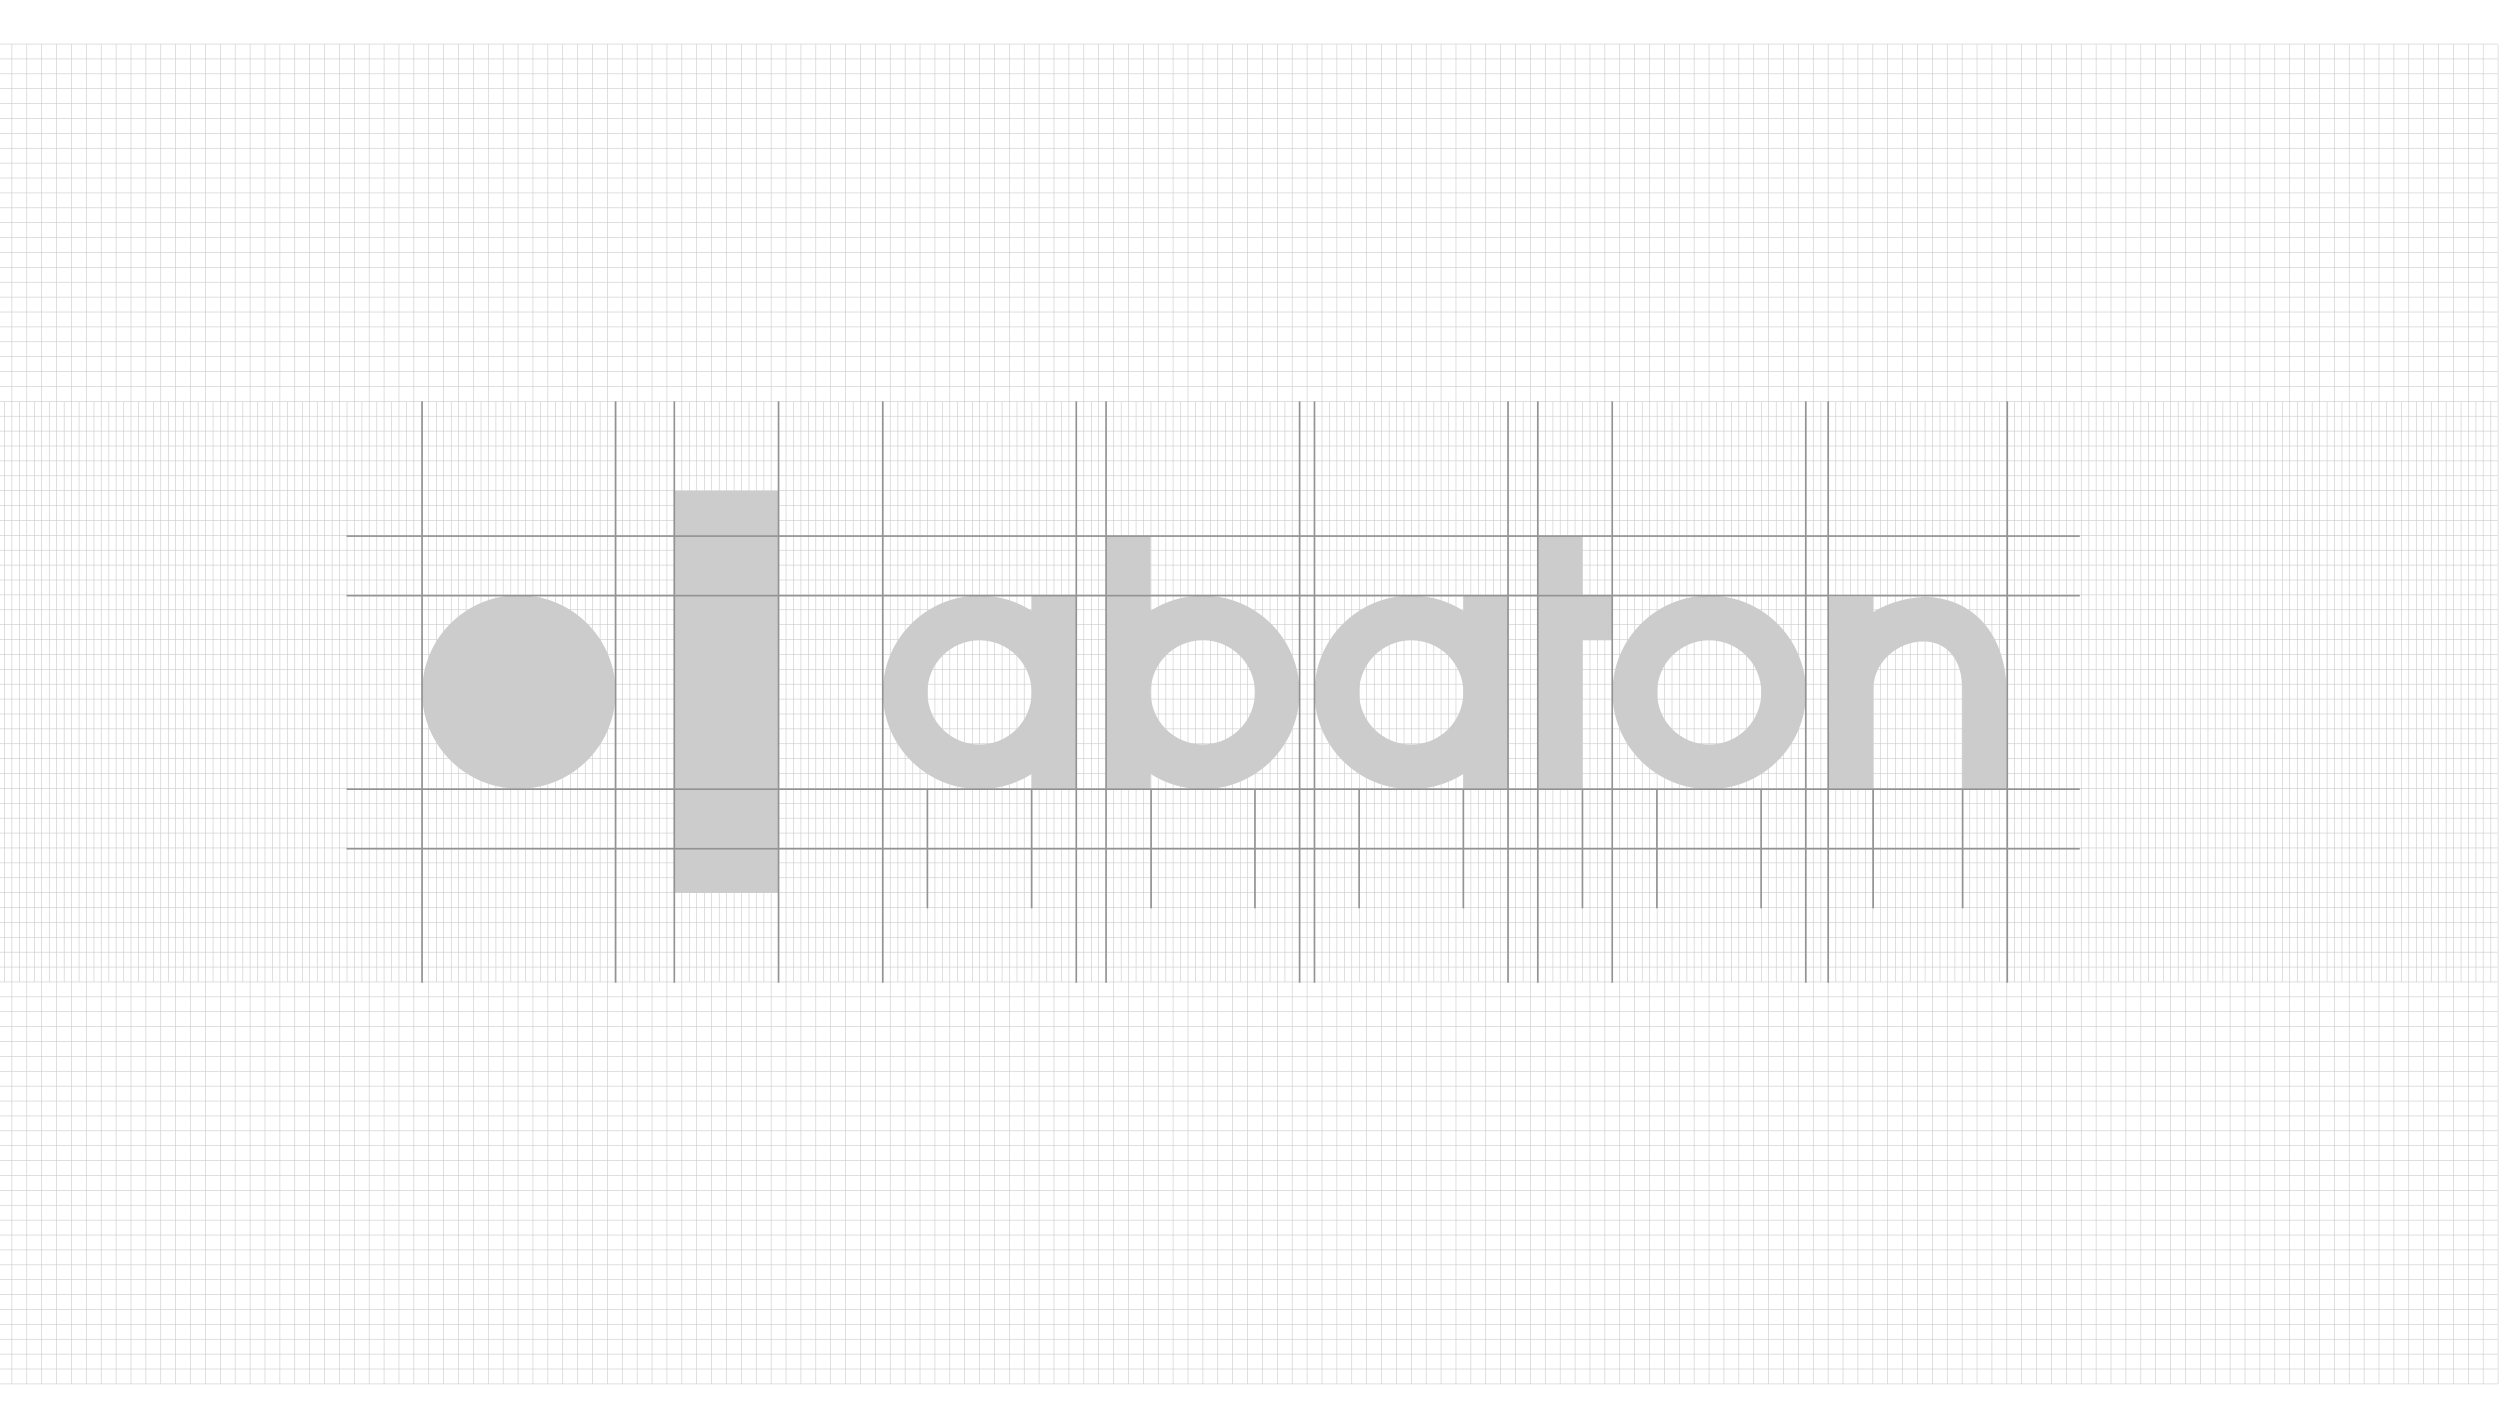 <?xml version="1.0" encoding="UTF-8"?>
<svg xmlns="http://www.w3.org/2000/svg" width="12090.72" height="6864.64" viewBox="0 0 12090.72 6864.64">
  <defs>
    <style>
      .cls-1 {
        stroke: #ccc;
        stroke-width: 3px;
      }

      .cls-1, .cls-2 {
        fill: none;
        stroke-miterlimit: 10;
      }

      .cls-3 {
        fill: #ccc;
      }

      .cls-2 {
        stroke: #939393;
        stroke-width: 8px;
      }
    </style>
  </defs>
  <g id="Ebene_3" data-name="Ebene 3">
    <g>
      <line class="cls-1" x1="12081.49" y1="214.55" x2="12081.49" y2="6693.96"/>
      <line class="cls-1" x1="12009.49" y1="214.55" x2="12009.49" y2="6693.96"/>
      <line class="cls-1" x1="11937.49" y1="214.55" x2="11937.49" y2="6693.96"/>
      <line class="cls-1" x1="11865.49" y1="214.55" x2="11865.49" y2="6693.96"/>
      <line class="cls-1" x1="11793.49" y1="214.55" x2="11793.49" y2="6693.96"/>
      <line class="cls-1" x1="11721.49" y1="214.55" x2="11721.49" y2="6693.96"/>
      <line class="cls-1" x1="11649.49" y1="214.55" x2="11649.49" y2="6693.96"/>
      <line class="cls-1" x1="11577.49" y1="214.55" x2="11577.49" y2="6693.96"/>
      <line class="cls-1" x1="11505.49" y1="214.55" x2="11505.49" y2="6693.96"/>
      <line class="cls-1" x1="11433.49" y1="214.55" x2="11433.49" y2="6693.96"/>
      <line class="cls-1" x1="11361.49" y1="214.55" x2="11361.49" y2="6693.96"/>
      <line class="cls-1" x1="11289.49" y1="214.55" x2="11289.49" y2="6693.96"/>
      <line class="cls-1" x1="11217.49" y1="214.55" x2="11217.49" y2="6693.96"/>
      <line class="cls-1" x1="11145.49" y1="214.55" x2="11145.49" y2="6693.96"/>
      <line class="cls-1" x1="11073.49" y1="214.55" x2="11073.49" y2="6693.96"/>
      <line class="cls-1" x1="11001.49" y1="214.55" x2="11001.49" y2="6693.96"/>
      <line class="cls-1" x1="10929.49" y1="214.55" x2="10929.49" y2="6693.96"/>
      <line class="cls-1" x1="10857.49" y1="214.55" x2="10857.49" y2="6693.96"/>
      <line class="cls-1" x1="10785.49" y1="214.55" x2="10785.49" y2="6693.96"/>
      <line class="cls-1" x1="10713.49" y1="214.55" x2="10713.49" y2="6693.96"/>
      <line class="cls-1" x1="10641.49" y1="214.55" x2="10641.49" y2="6693.96"/>
      <line class="cls-1" x1="10569.49" y1="214.55" x2="10569.49" y2="6693.96"/>
      <line class="cls-1" x1="10497.49" y1="214.55" x2="10497.49" y2="6693.96"/>
      <line class="cls-1" x1="10425.49" y1="214.55" x2="10425.49" y2="6693.96"/>
      <line class="cls-1" x1="10353.49" y1="214.55" x2="10353.49" y2="6693.96"/>
      <line class="cls-1" x1="10281.49" y1="214.55" x2="10281.49" y2="6693.96"/>
      <line class="cls-1" x1="10209.49" y1="214.55" x2="10209.49" y2="6693.96"/>
      <line class="cls-1" x1="10137.49" y1="214.55" x2="10137.49" y2="6693.96"/>
      <line class="cls-1" x1="10065.49" y1="214.55" x2="10065.49" y2="6693.96"/>
      <line class="cls-1" x1="9993.49" y1="214.55" x2="9993.49" y2="6693.96"/>
      <line class="cls-1" x1="9921.49" y1="214.55" x2="9921.49" y2="6693.96"/>
      <line class="cls-1" x1="9849.49" y1="214.55" x2="9849.49" y2="6693.96"/>
      <line class="cls-1" x1="9777.49" y1="214.55" x2="9777.49" y2="6693.96"/>
      <line class="cls-1" x1="9705.49" y1="214.55" x2="9705.49" y2="6693.96"/>
      <line class="cls-1" x1="9633.49" y1="214.55" x2="9633.49" y2="6693.96"/>
      <line class="cls-1" x1="9561.49" y1="214.55" x2="9561.49" y2="6693.96"/>
      <line class="cls-1" x1="9489.49" y1="214.55" x2="9489.49" y2="6693.96"/>
      <line class="cls-1" x1="9417.49" y1="214.55" x2="9417.49" y2="6693.96"/>
      <line class="cls-1" x1="9345.49" y1="214.55" x2="9345.49" y2="6693.96"/>
      <line class="cls-1" x1="9273.49" y1="214.55" x2="9273.49" y2="6693.96"/>
      <line class="cls-1" x1="9201.49" y1="214.55" x2="9201.49" y2="6693.96"/>
      <line class="cls-1" x1="9129.49" y1="214.55" x2="9129.49" y2="6693.96"/>
      <line class="cls-1" x1="9057.49" y1="214.55" x2="9057.49" y2="6693.96"/>
      <line class="cls-1" x1="8985.49" y1="214.55" x2="8985.49" y2="6693.96"/>
      <line class="cls-1" x1="8913.49" y1="214.55" x2="8913.49" y2="6693.96"/>
      <line class="cls-1" x1="8841.49" y1="214.55" x2="8841.49" y2="6693.96"/>
      <line class="cls-1" x1="8769.49" y1="214.55" x2="8769.49" y2="6693.96"/>
      <line class="cls-1" x1="8697.49" y1="214.55" x2="8697.49" y2="6693.96"/>
      <line class="cls-1" x1="8625.49" y1="214.55" x2="8625.49" y2="6693.96"/>
      <line class="cls-1" x1="8553.49" y1="214.55" x2="8553.49" y2="6693.96"/>
      <line class="cls-1" x1="8481.49" y1="214.55" x2="8481.49" y2="6693.96"/>
      <line class="cls-1" x1="8409.49" y1="214.55" x2="8409.49" y2="6693.96"/>
      <line class="cls-1" x1="8337.49" y1="214.55" x2="8337.49" y2="6693.96"/>
      <line class="cls-1" x1="8265.49" y1="214.55" x2="8265.49" y2="6693.96"/>
      <line class="cls-1" x1="8193.49" y1="214.55" x2="8193.49" y2="6693.96"/>
      <line class="cls-1" x1="8121.49" y1="214.55" x2="8121.49" y2="6693.96"/>
      <line class="cls-1" x1="8049.49" y1="214.55" x2="8049.49" y2="6693.96"/>
      <line class="cls-1" x1="7977.49" y1="214.55" x2="7977.49" y2="6693.96"/>
      <line class="cls-1" x1="7905.49" y1="214.55" x2="7905.49" y2="6693.96"/>
      <line class="cls-1" x1="7833.49" y1="214.55" x2="7833.49" y2="6693.96"/>
      <line class="cls-1" x1="7761.49" y1="214.55" x2="7761.49" y2="6693.96"/>
      <line class="cls-1" x1="7689.49" y1="214.55" x2="7689.49" y2="6693.96"/>
      <line class="cls-1" x1="7617.49" y1="214.55" x2="7617.49" y2="6693.96"/>
      <line class="cls-1" x1="7545.49" y1="214.55" x2="7545.49" y2="6693.96"/>
      <line class="cls-1" x1="7473.49" y1="214.55" x2="7473.49" y2="6693.96"/>
      <line class="cls-1" x1="7401.49" y1="214.55" x2="7401.49" y2="6693.96"/>
      <line class="cls-1" x1="7329.49" y1="214.55" x2="7329.49" y2="6693.96"/>
      <line class="cls-1" x1="7257.49" y1="214.55" x2="7257.49" y2="6693.96"/>
      <line class="cls-1" x1="7185.49" y1="214.55" x2="7185.49" y2="6693.96"/>
      <line class="cls-1" x1="7113.49" y1="214.55" x2="7113.49" y2="6693.96"/>
      <line class="cls-1" x1="7041.49" y1="214.55" x2="7041.49" y2="6693.96"/>
      <line class="cls-1" x1="6969.49" y1="214.55" x2="6969.49" y2="6693.96"/>
      <line class="cls-1" x1="6897.49" y1="214.55" x2="6897.49" y2="6693.96"/>
      <line class="cls-1" x1="6825.49" y1="214.55" x2="6825.49" y2="6693.96"/>
      <line class="cls-1" x1="6753.49" y1="214.55" x2="6753.49" y2="6693.96"/>
      <line class="cls-1" x1="6681.49" y1="214.55" x2="6681.49" y2="6693.96"/>
      <line class="cls-1" x1="6609.49" y1="214.55" x2="6609.49" y2="6693.96"/>
      <line class="cls-1" x1="6537.49" y1="214.55" x2="6537.49" y2="6693.96"/>
      <line class="cls-1" x1="6465.49" y1="214.55" x2="6465.49" y2="6693.96"/>
      <line class="cls-1" x1="6393.49" y1="214.55" x2="6393.49" y2="6693.96"/>
      <line class="cls-1" x1="6321.49" y1="214.55" x2="6321.49" y2="6693.96"/>
      <line class="cls-1" x1="6249.49" y1="214.55" x2="6249.49" y2="6693.96"/>
      <line class="cls-1" x1="6177.49" y1="214.55" x2="6177.49" y2="6693.96"/>
      <line class="cls-1" x1="6105.49" y1="214.55" x2="6105.49" y2="6693.96"/>
      <line class="cls-1" x1="6033.49" y1="214.55" x2="6033.49" y2="6693.96"/>
      <line class="cls-1" x1="5961.49" y1="214.55" x2="5961.49" y2="6693.96"/>
      <line class="cls-1" x1="5889.49" y1="214.55" x2="5889.49" y2="6693.96"/>
      <line class="cls-1" x1="5817.49" y1="214.55" x2="5817.49" y2="6693.96"/>
      <line class="cls-1" x1="5745.49" y1="214.55" x2="5745.49" y2="6693.96"/>
      <line class="cls-1" x1="5673.49" y1="214.55" x2="5673.49" y2="6693.96"/>
      <line class="cls-1" x1="5601.49" y1="214.55" x2="5601.49" y2="6693.96"/>
      <line class="cls-1" x1="5529.49" y1="214.55" x2="5529.49" y2="6693.96"/>
      <line class="cls-1" x1="5457.49" y1="214.55" x2="5457.49" y2="6693.96"/>
      <line class="cls-1" x1="5385.49" y1="214.55" x2="5385.49" y2="6693.96"/>
      <line class="cls-1" x1="5313.49" y1="214.55" x2="5313.49" y2="6693.96"/>
      <line class="cls-1" x1="5241.49" y1="214.55" x2="5241.49" y2="6693.96"/>
      <line class="cls-1" x1="5169.49" y1="214.55" x2="5169.49" y2="6693.96"/>
      <line class="cls-1" x1="5097.49" y1="214.55" x2="5097.49" y2="6693.96"/>
      <line class="cls-1" x1="5025.49" y1="214.55" x2="5025.49" y2="6693.96"/>
      <line class="cls-1" x1="4953.49" y1="214.55" x2="4953.49" y2="6693.96"/>
      <line class="cls-1" x1="4881.49" y1="214.55" x2="4881.49" y2="6693.96"/>
      <line class="cls-1" x1="4809.49" y1="214.55" x2="4809.49" y2="6693.96"/>
      <line class="cls-1" x1="4737.49" y1="214.55" x2="4737.49" y2="6693.96"/>
      <line class="cls-1" x1="4665.49" y1="214.55" x2="4665.49" y2="6693.96"/>
      <line class="cls-1" x1="4593.49" y1="214.55" x2="4593.49" y2="6693.96"/>
      <line class="cls-1" x1="4521.49" y1="214.55" x2="4521.49" y2="6693.96"/>
      <line class="cls-1" x1="4449.49" y1="214.55" x2="4449.49" y2="6693.96"/>
      <line class="cls-1" x1="4377.49" y1="214.55" x2="4377.49" y2="6693.96"/>
      <line class="cls-1" x1="4305.49" y1="214.55" x2="4305.49" y2="6693.96"/>
      <line class="cls-1" x1="4233.49" y1="214.55" x2="4233.49" y2="6693.96"/>
      <line class="cls-1" x1="4161.49" y1="214.55" x2="4161.49" y2="6693.96"/>
      <line class="cls-1" x1="4089.49" y1="214.55" x2="4089.49" y2="6693.96"/>
      <line class="cls-1" x1="4017.49" y1="214.55" x2="4017.49" y2="6693.96"/>
      <line class="cls-1" x1="3945.49" y1="214.55" x2="3945.49" y2="6693.96"/>
      <line class="cls-1" x1="3873.49" y1="214.55" x2="3873.49" y2="6693.96"/>
      <line class="cls-1" x1="3801.49" y1="214.55" x2="3801.49" y2="6693.96"/>
      <line class="cls-1" x1="3729.49" y1="214.55" x2="3729.49" y2="6693.96"/>
      <line class="cls-1" x1="3657.49" y1="214.55" x2="3657.49" y2="6693.96"/>
      <line class="cls-1" x1="3585.49" y1="214.55" x2="3585.49" y2="6693.96"/>
      <line class="cls-1" x1="3513.49" y1="214.55" x2="3513.49" y2="6693.96"/>
      <line class="cls-1" x1="3441.49" y1="214.55" x2="3441.49" y2="6693.96"/>
      <line class="cls-1" x1="3369.49" y1="214.55" x2="3369.49" y2="6693.96"/>
      <line class="cls-1" x1="3297.49" y1="214.55" x2="3297.49" y2="6693.96"/>
      <line class="cls-1" x1="3225.49" y1="214.55" x2="3225.49" y2="6693.96"/>
      <line class="cls-1" x1="3153.49" y1="214.55" x2="3153.49" y2="6693.96"/>
      <line class="cls-1" x1="3081.49" y1="214.55" x2="3081.49" y2="6693.96"/>
      <line class="cls-1" x1="3009.49" y1="214.55" x2="3009.49" y2="6693.96"/>
      <line class="cls-1" x1="2937.49" y1="214.55" x2="2937.49" y2="6693.96"/>
      <line class="cls-1" x1="2865.49" y1="214.55" x2="2865.49" y2="6693.96"/>
      <line class="cls-1" x1="2793.49" y1="214.55" x2="2793.49" y2="6693.96"/>
      <line class="cls-1" x1="2721.49" y1="214.55" x2="2721.49" y2="6693.96"/>
      <line class="cls-1" x1="2649.49" y1="214.55" x2="2649.49" y2="6693.96"/>
      <line class="cls-1" x1="2577.49" y1="214.55" x2="2577.49" y2="6693.96"/>
      <line class="cls-1" x1="2505.49" y1="214.55" x2="2505.49" y2="6693.96"/>
      <line class="cls-1" x1="2433.49" y1="214.55" x2="2433.49" y2="6693.96"/>
      <line class="cls-1" x1="2361.49" y1="214.55" x2="2361.49" y2="6693.96"/>
      <line class="cls-1" x1="2289.49" y1="214.55" x2="2289.49" y2="6693.96"/>
      <line class="cls-1" x1="2217.49" y1="214.55" x2="2217.49" y2="6693.96"/>
      <line class="cls-1" x1="2145.49" y1="214.55" x2="2145.49" y2="6693.96"/>
      <line class="cls-1" x1="2073.49" y1="214.55" x2="2073.49" y2="6693.96"/>
      <line class="cls-1" x1="2001.49" y1="214.55" x2="2001.49" y2="6693.96"/>
      <line class="cls-1" x1="1929.49" y1="214.55" x2="1929.49" y2="6693.96"/>
      <line class="cls-1" x1="1857.49" y1="214.55" x2="1857.49" y2="6693.96"/>
      <line class="cls-1" x1="1785.49" y1="214.55" x2="1785.49" y2="6693.96"/>
      <line class="cls-1" x1="1713.49" y1="214.55" x2="1713.49" y2="6693.96"/>
      <line class="cls-1" x1="1641.49" y1="214.55" x2="1641.49" y2="6693.96"/>
      <line class="cls-1" x1="1569.49" y1="214.55" x2="1569.49" y2="6693.96"/>
      <line class="cls-1" x1="1497.49" y1="214.55" x2="1497.49" y2="6693.96"/>
      <line class="cls-1" x1="1425.49" y1="214.55" x2="1425.49" y2="6693.96"/>
      <line class="cls-1" x1="1353.49" y1="214.55" x2="1353.49" y2="6693.96"/>
      <line class="cls-1" x1="1281.49" y1="214.55" x2="1281.49" y2="6693.96"/>
      <line class="cls-1" x1="1209.49" y1="214.55" x2="1209.49" y2="6693.96"/>
      <line class="cls-1" x1="1137.49" y1="214.55" x2="1137.49" y2="6693.96"/>
      <line class="cls-1" x1="1065.49" y1="214.55" x2="1065.49" y2="6693.96"/>
      <line class="cls-1" x1="993.49" y1="214.55" x2="993.49" y2="6693.96"/>
      <line class="cls-1" x1="921.49" y1="214.55" x2="921.49" y2="6693.96"/>
      <line class="cls-1" x1="849.49" y1="214.55" x2="849.49" y2="6693.96"/>
      <line class="cls-1" x1="777.49" y1="214.55" x2="777.49" y2="6693.96"/>
      <line class="cls-1" x1="705.49" y1="214.55" x2="705.49" y2="6693.96"/>
      <line class="cls-1" x1="633.49" y1="214.55" x2="633.49" y2="6693.96"/>
      <line class="cls-1" x1="561.49" y1="214.55" x2="561.49" y2="6693.96"/>
      <line class="cls-1" x1="489.49" y1="214.55" x2="489.49" y2="6693.96"/>
      <line class="cls-1" x1="417.49" y1="214.55" x2="417.49" y2="6693.96"/>
      <line class="cls-1" x1="345.49" y1="214.55" x2="345.49" y2="6693.96"/>
      <line class="cls-1" x1="273.49" y1="214.55" x2="273.49" y2="6693.96"/>
      <line class="cls-1" x1="201.49" y1="214.55" x2="201.49" y2="6693.96"/>
      <line class="cls-1" x1="129.49" y1="214.55" x2="129.49" y2="6693.96"/>
      <line class="cls-1" x1="57.49" y1="214.55" x2="57.49" y2="6693.96"/>
    </g>
    <g>
      <line class="cls-1" x1="-14.51" y1="6692.99" x2="12079.01" y2="6692.99"/>
      <line class="cls-1" x1="-14.51" y1="6620.99" x2="12079.01" y2="6620.99"/>
      <line class="cls-1" x1="-14.51" y1="6548.99" x2="12079.01" y2="6548.99"/>
      <line class="cls-1" x1="-14.51" y1="6476.99" x2="12079.01" y2="6476.99"/>
      <line class="cls-1" x1="-14.51" y1="6404.99" x2="12079.01" y2="6404.99"/>
      <line class="cls-1" x1="-14.51" y1="6332.99" x2="12079.01" y2="6332.99"/>
      <line class="cls-1" x1="-14.51" y1="6260.99" x2="12079.01" y2="6260.99"/>
      <line class="cls-1" x1="-14.51" y1="6188.99" x2="12079.01" y2="6188.99"/>
      <line class="cls-1" x1="-14.51" y1="6116.99" x2="12079.01" y2="6116.99"/>
      <line class="cls-1" x1="-14.51" y1="6044.99" x2="12079.01" y2="6044.99"/>
      <line class="cls-1" x1="-14.51" y1="5972.99" x2="12079.01" y2="5972.99"/>
      <line class="cls-1" x1="-14.51" y1="5900.99" x2="12079.01" y2="5900.99"/>
      <line class="cls-1" x1="-14.51" y1="5828.99" x2="12079.01" y2="5828.99"/>
      <line class="cls-1" x1="-14.51" y1="5756.99" x2="12079.01" y2="5756.99"/>
      <line class="cls-1" x1="-14.51" y1="5684.99" x2="12079.01" y2="5684.99"/>
      <line class="cls-1" x1="-14.51" y1="5612.99" x2="12079.01" y2="5612.99"/>
      <line class="cls-1" x1="-14.51" y1="5540.99" x2="12079.01" y2="5540.99"/>
      <line class="cls-1" x1="-14.51" y1="5468.99" x2="12079.01" y2="5468.99"/>
      <line class="cls-1" x1="-14.51" y1="5396.99" x2="12079.01" y2="5396.99"/>
      <line class="cls-1" x1="-14.51" y1="5324.99" x2="12079.01" y2="5324.99"/>
      <line class="cls-1" x1="-14.51" y1="5252.99" x2="12079.01" y2="5252.99"/>
      <line class="cls-1" x1="-14.51" y1="5180.99" x2="12079.01" y2="5180.99"/>
      <line class="cls-1" x1="-14.51" y1="5108.99" x2="12079.01" y2="5108.99"/>
      <line class="cls-1" x1="-14.51" y1="5036.99" x2="12079.01" y2="5036.99"/>
      <line class="cls-1" x1="-14.51" y1="4964.99" x2="12079.01" y2="4964.99"/>
      <line class="cls-1" x1="-14.51" y1="4892.99" x2="12079.01" y2="4892.99"/>
      <line class="cls-1" x1="-14.51" y1="4820.99" x2="12079.01" y2="4820.99"/>
      <line class="cls-1" x1="-14.51" y1="4748.99" x2="12079.01" y2="4748.99"/>
      <line class="cls-1" x1="-14.51" y1="4676.99" x2="12079.01" y2="4676.99"/>
      <line class="cls-1" x1="-14.51" y1="4604.99" x2="12079.01" y2="4604.99"/>
      <line class="cls-1" x1="-14.51" y1="4532.99" x2="12079.01" y2="4532.99"/>
      <line class="cls-1" x1="-14.51" y1="4460.99" x2="12079.01" y2="4460.99"/>
      <line class="cls-1" x1="-14.51" y1="4388.99" x2="12079.01" y2="4388.99"/>
      <line class="cls-1" x1="-14.51" y1="4316.99" x2="12079.01" y2="4316.99"/>
      <line class="cls-1" x1="-14.51" y1="4244.99" x2="12079.01" y2="4244.99"/>
      <line class="cls-1" x1="-14.51" y1="4172.99" x2="12079.01" y2="4172.99"/>
      <line class="cls-1" x1="-14.51" y1="4100.99" x2="12079.01" y2="4100.99"/>
      <line class="cls-1" x1="-14.51" y1="4028.99" x2="12079.01" y2="4028.99"/>
      <line class="cls-1" x1="-14.51" y1="3956.99" x2="12079.01" y2="3956.99"/>
      <line class="cls-1" x1="-14.51" y1="3884.99" x2="12079.01" y2="3884.99"/>
      <line class="cls-1" x1="-14.51" y1="3812.99" x2="12079.01" y2="3812.99"/>
      <line class="cls-1" x1="-14.51" y1="3740.99" x2="12079.01" y2="3740.99"/>
      <line class="cls-1" x1="-14.51" y1="3668.99" x2="12079.01" y2="3668.99"/>
      <line class="cls-1" x1="-14.51" y1="3596.99" x2="12079.01" y2="3596.99"/>
      <line class="cls-1" x1="-14.51" y1="3524.99" x2="12079.01" y2="3524.99"/>
      <line class="cls-1" x1="-14.51" y1="3452.99" x2="12079.01" y2="3452.99"/>
      <line class="cls-1" x1="-14.51" y1="3380.99" x2="12079.01" y2="3380.99"/>
      <line class="cls-1" x1="-14.51" y1="3308.99" x2="12079.01" y2="3308.99"/>
      <line class="cls-1" x1="-14.51" y1="3236.99" x2="12079.01" y2="3236.99"/>
      <line class="cls-1" x1="-14.51" y1="3164.99" x2="12079.01" y2="3164.99"/>
      <line class="cls-1" x1="-14.51" y1="3092.99" x2="12079.01" y2="3092.99"/>
      <line class="cls-1" x1="-14.51" y1="3020.99" x2="12079.01" y2="3020.99"/>
      <line class="cls-1" x1="-14.51" y1="2948.99" x2="12079.01" y2="2948.99"/>
      <line class="cls-1" x1="-14.51" y1="2876.99" x2="12079.01" y2="2876.99"/>
      <line class="cls-1" x1="-14.51" y1="2804.99" x2="12079.01" y2="2804.99"/>
      <line class="cls-1" x1="-14.51" y1="2732.99" x2="12079.01" y2="2732.99"/>
      <line class="cls-1" x1="-14.51" y1="2660.99" x2="12079.01" y2="2660.99"/>
      <line class="cls-1" x1="-14.51" y1="2588.99" x2="12079.01" y2="2588.99"/>
      <line class="cls-1" x1="-14.51" y1="2516.99" x2="12079.01" y2="2516.99"/>
      <line class="cls-1" x1="-14.51" y1="2444.99" x2="12079.01" y2="2444.99"/>
      <line class="cls-1" x1="-14.51" y1="2372.99" x2="12079.01" y2="2372.99"/>
      <line class="cls-1" x1="-14.51" y1="2300.99" x2="12079.01" y2="2300.99"/>
      <line class="cls-1" x1="-14.51" y1="2228.99" x2="12079.01" y2="2228.99"/>
      <line class="cls-1" x1="-14.51" y1="2156.99" x2="12079.01" y2="2156.99"/>
      <line class="cls-1" x1="-14.51" y1="2084.99" x2="12079.01" y2="2084.99"/>
      <line class="cls-1" x1="-14.51" y1="2012.99" x2="12079.01" y2="2012.99"/>
      <line class="cls-1" x1="-14.51" y1="1940.99" x2="12079.01" y2="1940.99"/>
      <line class="cls-1" x1="-14.51" y1="1868.99" x2="12079.01" y2="1868.99"/>
      <line class="cls-1" x1="-14.51" y1="1796.99" x2="12079.01" y2="1796.99"/>
      <line class="cls-1" x1="-14.51" y1="1724.99" x2="12079.01" y2="1724.99"/>
      <line class="cls-1" x1="-14.51" y1="1652.99" x2="12079.01" y2="1652.99"/>
      <line class="cls-1" x1="-14.51" y1="1580.99" x2="12079.01" y2="1580.99"/>
      <line class="cls-1" x1="-14.51" y1="1508.99" x2="12079.01" y2="1508.99"/>
      <line class="cls-1" x1="-14.51" y1="1436.99" x2="12079.01" y2="1436.99"/>
      <line class="cls-1" x1="-14.51" y1="1364.99" x2="12079.01" y2="1364.99"/>
      <line class="cls-1" x1="-14.51" y1="1292.99" x2="12079.01" y2="1292.99"/>
      <line class="cls-1" x1="-14.51" y1="1220.99" x2="12079.01" y2="1220.99"/>
      <line class="cls-1" x1="-14.51" y1="1148.99" x2="12079.01" y2="1148.99"/>
      <line class="cls-1" x1="-14.51" y1="1076.99" x2="12079.01" y2="1076.99"/>
      <line class="cls-1" x1="-14.51" y1="1004.99" x2="12079.01" y2="1004.99"/>
      <line class="cls-1" x1="-14.51" y1="932.99" x2="12079.01" y2="932.99"/>
      <line class="cls-1" x1="-14.51" y1="860.99" x2="12079.01" y2="860.99"/>
      <line class="cls-1" x1="-14.51" y1="788.99" x2="12079.01" y2="788.99"/>
      <line class="cls-1" x1="-14.51" y1="716.99" x2="12079.01" y2="716.99"/>
      <line class="cls-1" x1="-14.51" y1="644.99" x2="12079.01" y2="644.99"/>
      <line class="cls-1" x1="-14.51" y1="572.99" x2="12079.01" y2="572.99"/>
      <line class="cls-1" x1="-14.51" y1="500.99" x2="12079.01" y2="500.99"/>
      <line class="cls-1" x1="-14.51" y1="428.99" x2="12079.01" y2="428.99"/>
      <line class="cls-1" x1="-14.51" y1="356.99" x2="12079.01" y2="356.99"/>
      <line class="cls-1" x1="-14.51" y1="284.99" x2="12079.01" y2="284.99"/>
      <line class="cls-1" x1="-14.51" y1="212.99" x2="12079.01" y2="212.99"/>
    </g>
  </g>
  <g id="Ebene_5" data-name="Ebene 5">
    <g>
      <line class="cls-1" x1="12046.36" y1="1944.1" x2="12046.36" y2="4749.48"/>
      <line class="cls-1" x1="11974.36" y1="1944.1" x2="11974.36" y2="4749.48"/>
      <line class="cls-1" x1="11902.36" y1="1944.1" x2="11902.36" y2="4749.48"/>
      <line class="cls-1" x1="11830.36" y1="1944.1" x2="11830.36" y2="4749.48"/>
      <line class="cls-1" x1="11758.36" y1="1944.1" x2="11758.36" y2="4749.48"/>
      <line class="cls-1" x1="11686.36" y1="1944.1" x2="11686.36" y2="4749.48"/>
      <line class="cls-1" x1="11614.36" y1="1944.1" x2="11614.36" y2="4749.48"/>
      <line class="cls-1" x1="11542.36" y1="1944.1" x2="11542.36" y2="4749.48"/>
      <line class="cls-1" x1="11470.36" y1="1944.1" x2="11470.36" y2="4749.48"/>
      <line class="cls-1" x1="11398.36" y1="1944.1" x2="11398.36" y2="4749.48"/>
      <line class="cls-1" x1="11326.36" y1="1944.1" x2="11326.36" y2="4749.48"/>
      <line class="cls-1" x1="11254.36" y1="1944.1" x2="11254.36" y2="4749.48"/>
      <line class="cls-1" x1="11182.36" y1="1944.1" x2="11182.36" y2="4749.48"/>
      <line class="cls-1" x1="11110.36" y1="1944.1" x2="11110.36" y2="4749.48"/>
      <line class="cls-1" x1="11038.36" y1="1944.1" x2="11038.36" y2="4749.48"/>
      <line class="cls-1" x1="10966.36" y1="1944.1" x2="10966.36" y2="4749.48"/>
      <line class="cls-1" x1="10894.36" y1="1944.1" x2="10894.36" y2="4749.48"/>
      <line class="cls-1" x1="10822.36" y1="1944.1" x2="10822.36" y2="4749.48"/>
      <line class="cls-1" x1="10750.36" y1="1944.1" x2="10750.36" y2="4749.48"/>
      <line class="cls-1" x1="10678.36" y1="1944.1" x2="10678.36" y2="4749.48"/>
      <line class="cls-1" x1="10606.36" y1="1944.1" x2="10606.36" y2="4749.48"/>
      <line class="cls-1" x1="10534.36" y1="1944.1" x2="10534.36" y2="4749.48"/>
      <line class="cls-1" x1="10462.36" y1="1944.1" x2="10462.36" y2="4749.48"/>
      <line class="cls-1" x1="10390.36" y1="1944.1" x2="10390.36" y2="4749.48"/>
      <line class="cls-1" x1="10318.36" y1="1944.1" x2="10318.36" y2="4749.48"/>
      <line class="cls-1" x1="10246.36" y1="1944.1" x2="10246.36" y2="4749.48"/>
      <line class="cls-1" x1="10174.36" y1="1944.1" x2="10174.36" y2="4749.48"/>
      <line class="cls-1" x1="10102.36" y1="1944.1" x2="10102.36" y2="4749.48"/>
      <line class="cls-1" x1="10030.36" y1="1944.1" x2="10030.36" y2="4749.48"/>
      <line class="cls-1" x1="9958.36" y1="1944.1" x2="9958.36" y2="4749.48"/>
      <line class="cls-1" x1="9886.36" y1="1944.1" x2="9886.36" y2="4749.48"/>
      <line class="cls-1" x1="9814.36" y1="1944.1" x2="9814.36" y2="4749.48"/>
      <line class="cls-1" x1="9742.36" y1="1944.1" x2="9742.36" y2="4749.48"/>
      <line class="cls-1" x1="9670.36" y1="1944.1" x2="9670.36" y2="4749.48"/>
      <line class="cls-1" x1="9598.36" y1="1944.1" x2="9598.36" y2="4749.48"/>
      <line class="cls-1" x1="9526.36" y1="1944.1" x2="9526.36" y2="4749.48"/>
      <line class="cls-1" x1="9454.36" y1="1944.1" x2="9454.36" y2="4749.48"/>
      <line class="cls-1" x1="9382.36" y1="1944.1" x2="9382.36" y2="4749.48"/>
      <line class="cls-1" x1="9310.36" y1="1944.1" x2="9310.36" y2="4749.48"/>
      <line class="cls-1" x1="9238.36" y1="1944.1" x2="9238.36" y2="4749.48"/>
      <line class="cls-1" x1="9166.36" y1="1944.1" x2="9166.36" y2="4749.48"/>
      <line class="cls-1" x1="9094.36" y1="1944.1" x2="9094.36" y2="4749.48"/>
      <line class="cls-1" x1="9022.36" y1="1944.1" x2="9022.36" y2="4749.48"/>
      <line class="cls-1" x1="8950.36" y1="1944.1" x2="8950.36" y2="4749.48"/>
      <line class="cls-1" x1="8878.36" y1="1944.1" x2="8878.36" y2="4749.48"/>
      <line class="cls-1" x1="8806.36" y1="1944.1" x2="8806.36" y2="4749.48"/>
      <line class="cls-1" x1="8734.36" y1="1944.1" x2="8734.36" y2="4749.48"/>
      <line class="cls-1" x1="8662.36" y1="1944.1" x2="8662.36" y2="4749.48"/>
      <line class="cls-1" x1="8590.36" y1="1944.1" x2="8590.36" y2="4749.48"/>
      <line class="cls-1" x1="8518.36" y1="1944.1" x2="8518.36" y2="4749.48"/>
      <line class="cls-1" x1="8446.36" y1="1944.1" x2="8446.36" y2="4749.48"/>
      <line class="cls-1" x1="8374.36" y1="1944.1" x2="8374.36" y2="4749.48"/>
      <line class="cls-1" x1="8302.36" y1="1944.1" x2="8302.36" y2="4749.48"/>
      <line class="cls-1" x1="8230.36" y1="1944.1" x2="8230.36" y2="4749.48"/>
      <line class="cls-1" x1="8158.36" y1="1944.1" x2="8158.36" y2="4749.48"/>
      <line class="cls-1" x1="8086.36" y1="1944.1" x2="8086.36" y2="4749.48"/>
      <line class="cls-1" x1="8014.36" y1="1944.1" x2="8014.36" y2="4749.48"/>
      <line class="cls-1" x1="7942.36" y1="1944.1" x2="7942.36" y2="4749.48"/>
      <line class="cls-1" x1="7870.36" y1="1944.1" x2="7870.36" y2="4749.48"/>
      <line class="cls-1" x1="7798.36" y1="1944.1" x2="7798.36" y2="4749.48"/>
      <line class="cls-1" x1="7726.36" y1="1944.1" x2="7726.36" y2="4749.48"/>
      <line class="cls-1" x1="7654.36" y1="1944.1" x2="7654.36" y2="4749.48"/>
      <line class="cls-1" x1="7582.36" y1="1944.1" x2="7582.36" y2="4749.48"/>
      <line class="cls-1" x1="7510.36" y1="1944.1" x2="7510.36" y2="4749.48"/>
      <line class="cls-1" x1="7438.36" y1="1944.1" x2="7438.36" y2="4749.48"/>
      <line class="cls-1" x1="7366.36" y1="1944.1" x2="7366.36" y2="4749.48"/>
      <line class="cls-1" x1="7294.36" y1="1944.1" x2="7294.36" y2="4749.48"/>
      <line class="cls-1" x1="7222.36" y1="1944.1" x2="7222.36" y2="4749.48"/>
      <line class="cls-1" x1="7150.36" y1="1944.1" x2="7150.36" y2="4749.48"/>
      <line class="cls-1" x1="7078.36" y1="1944.1" x2="7078.36" y2="4749.48"/>
      <line class="cls-1" x1="7006.36" y1="1944.1" x2="7006.36" y2="4749.48"/>
      <line class="cls-1" x1="6934.36" y1="1944.1" x2="6934.36" y2="4749.48"/>
      <line class="cls-1" x1="6862.36" y1="1944.1" x2="6862.36" y2="4749.48"/>
      <line class="cls-1" x1="6790.36" y1="1944.1" x2="6790.36" y2="4749.48"/>
      <line class="cls-1" x1="6718.36" y1="1944.1" x2="6718.36" y2="4749.48"/>
      <line class="cls-1" x1="6646.36" y1="1944.1" x2="6646.36" y2="4749.48"/>
      <line class="cls-1" x1="6574.36" y1="1944.1" x2="6574.36" y2="4749.48"/>
      <line class="cls-1" x1="6502.36" y1="1944.1" x2="6502.36" y2="4749.48"/>
      <line class="cls-1" x1="6430.36" y1="1944.1" x2="6430.36" y2="4749.48"/>
      <line class="cls-1" x1="6358.36" y1="1944.1" x2="6358.36" y2="4749.48"/>
      <line class="cls-1" x1="6286.36" y1="1944.1" x2="6286.36" y2="4749.48"/>
      <line class="cls-1" x1="6214.36" y1="1944.1" x2="6214.36" y2="4749.48"/>
      <line class="cls-1" x1="6142.36" y1="1944.1" x2="6142.36" y2="4749.48"/>
      <line class="cls-1" x1="6070.36" y1="1944.1" x2="6070.36" y2="4749.48"/>
      <line class="cls-1" x1="5998.36" y1="1944.1" x2="5998.36" y2="4749.48"/>
      <line class="cls-1" x1="5926.36" y1="1944.1" x2="5926.36" y2="4749.48"/>
      <line class="cls-1" x1="5854.36" y1="1944.1" x2="5854.36" y2="4749.48"/>
      <line class="cls-1" x1="5782.36" y1="1944.1" x2="5782.36" y2="4749.48"/>
      <line class="cls-1" x1="5710.36" y1="1944.1" x2="5710.36" y2="4749.48"/>
      <line class="cls-1" x1="5638.36" y1="1944.1" x2="5638.36" y2="4749.48"/>
      <line class="cls-1" x1="5566.36" y1="1944.1" x2="5566.36" y2="4749.48"/>
      <line class="cls-1" x1="5494.36" y1="1944.1" x2="5494.36" y2="4749.48"/>
      <line class="cls-1" x1="5422.36" y1="1944.1" x2="5422.36" y2="4749.48"/>
      <line class="cls-1" x1="5350.36" y1="1944.1" x2="5350.36" y2="4749.48"/>
      <line class="cls-1" x1="5278.36" y1="1944.1" x2="5278.36" y2="4749.48"/>
      <line class="cls-1" x1="5206.36" y1="1944.1" x2="5206.36" y2="4749.48"/>
      <line class="cls-1" x1="5134.36" y1="1944.1" x2="5134.36" y2="4749.48"/>
      <line class="cls-1" x1="5062.36" y1="1944.1" x2="5062.36" y2="4749.48"/>
      <line class="cls-1" x1="4990.36" y1="1944.1" x2="4990.36" y2="4749.48"/>
      <line class="cls-1" x1="4918.36" y1="1944.1" x2="4918.36" y2="4749.48"/>
      <line class="cls-1" x1="4846.36" y1="1944.1" x2="4846.36" y2="4749.48"/>
      <line class="cls-1" x1="4774.36" y1="1944.1" x2="4774.36" y2="4749.48"/>
      <line class="cls-1" x1="4702.36" y1="1944.1" x2="4702.36" y2="4749.48"/>
      <line class="cls-1" x1="4630.36" y1="1944.1" x2="4630.36" y2="4749.48"/>
      <line class="cls-1" x1="4558.36" y1="1944.1" x2="4558.36" y2="4749.48"/>
      <line class="cls-1" x1="4486.36" y1="1944.1" x2="4486.36" y2="4749.48"/>
      <line class="cls-1" x1="4414.36" y1="1944.1" x2="4414.36" y2="4749.48"/>
      <line class="cls-1" x1="4342.36" y1="1944.1" x2="4342.36" y2="4749.48"/>
      <line class="cls-1" x1="4270.36" y1="1944.1" x2="4270.36" y2="4749.48"/>
      <line class="cls-1" x1="4198.36" y1="1944.1" x2="4198.36" y2="4749.48"/>
      <line class="cls-1" x1="4126.36" y1="1944.1" x2="4126.36" y2="4749.48"/>
      <line class="cls-1" x1="4054.36" y1="1944.1" x2="4054.36" y2="4749.48"/>
      <line class="cls-1" x1="3982.36" y1="1944.1" x2="3982.36" y2="4749.48"/>
      <line class="cls-1" x1="3910.36" y1="1944.1" x2="3910.36" y2="4749.48"/>
      <line class="cls-1" x1="3838.36" y1="1944.1" x2="3838.36" y2="4749.48"/>
      <line class="cls-1" x1="3766.36" y1="1944.1" x2="3766.36" y2="4749.48"/>
      <line class="cls-1" x1="3694.36" y1="1944.1" x2="3694.36" y2="4749.48"/>
      <line class="cls-1" x1="3622.36" y1="1944.1" x2="3622.36" y2="4749.48"/>
      <line class="cls-1" x1="3550.36" y1="1944.1" x2="3550.36" y2="4749.48"/>
      <line class="cls-1" x1="3478.36" y1="1944.1" x2="3478.36" y2="4749.48"/>
      <line class="cls-1" x1="3406.36" y1="1944.1" x2="3406.36" y2="4749.48"/>
      <line class="cls-1" x1="3334.36" y1="1944.1" x2="3334.36" y2="4749.48"/>
      <line class="cls-1" x1="3262.36" y1="1944.1" x2="3262.36" y2="4749.48"/>
      <line class="cls-1" x1="3190.36" y1="1944.1" x2="3190.36" y2="4749.48"/>
      <line class="cls-1" x1="3118.36" y1="1944.1" x2="3118.36" y2="4749.48"/>
      <line class="cls-1" x1="3046.36" y1="1944.1" x2="3046.36" y2="4749.48"/>
      <line class="cls-1" x1="2974.36" y1="1944.1" x2="2974.36" y2="4749.48"/>
      <line class="cls-1" x1="2902.36" y1="1944.1" x2="2902.36" y2="4749.48"/>
      <line class="cls-1" x1="2830.36" y1="1944.1" x2="2830.36" y2="4749.48"/>
      <line class="cls-1" x1="2758.36" y1="1944.1" x2="2758.36" y2="4749.48"/>
      <line class="cls-1" x1="2686.36" y1="1944.1" x2="2686.36" y2="4749.48"/>
      <line class="cls-1" x1="2614.36" y1="1944.1" x2="2614.36" y2="4749.48"/>
      <line class="cls-1" x1="2542.36" y1="1944.1" x2="2542.36" y2="4749.48"/>
      <line class="cls-1" x1="2470.36" y1="1944.1" x2="2470.36" y2="4749.48"/>
      <line class="cls-1" x1="2398.36" y1="1944.1" x2="2398.36" y2="4749.48"/>
      <line class="cls-1" x1="2326.36" y1="1944.1" x2="2326.36" y2="4749.48"/>
      <line class="cls-1" x1="2254.36" y1="1944.1" x2="2254.36" y2="4749.48"/>
      <line class="cls-1" x1="2182.36" y1="1944.1" x2="2182.36" y2="4749.48"/>
      <line class="cls-1" x1="2110.36" y1="1944.1" x2="2110.36" y2="4749.48"/>
      <line class="cls-1" x1="2038.36" y1="1944.1" x2="2038.36" y2="4749.48"/>
      <line class="cls-1" x1="1966.36" y1="1944.1" x2="1966.36" y2="4749.48"/>
      <line class="cls-1" x1="1894.36" y1="1944.1" x2="1894.36" y2="4749.48"/>
      <line class="cls-1" x1="1822.36" y1="1944.1" x2="1822.36" y2="4749.48"/>
      <line class="cls-1" x1="1750.36" y1="1944.1" x2="1750.36" y2="4749.48"/>
      <line class="cls-1" x1="1678.36" y1="1944.1" x2="1678.36" y2="4749.48"/>
      <line class="cls-1" x1="1606.36" y1="1944.1" x2="1606.36" y2="4749.48"/>
      <line class="cls-1" x1="1534.36" y1="1944.1" x2="1534.36" y2="4749.48"/>
      <line class="cls-1" x1="1462.36" y1="1944.1" x2="1462.36" y2="4749.48"/>
      <line class="cls-1" x1="1390.36" y1="1944.1" x2="1390.36" y2="4749.48"/>
      <line class="cls-1" x1="1318.36" y1="1944.1" x2="1318.36" y2="4749.48"/>
      <line class="cls-1" x1="1246.36" y1="1944.1" x2="1246.36" y2="4749.48"/>
      <line class="cls-1" x1="1174.36" y1="1944.1" x2="1174.36" y2="4749.48"/>
      <line class="cls-1" x1="1102.36" y1="1944.1" x2="1102.36" y2="4749.48"/>
      <line class="cls-1" x1="1030.36" y1="1944.1" x2="1030.36" y2="4749.48"/>
      <line class="cls-1" x1="958.36" y1="1944.1" x2="958.36" y2="4749.48"/>
      <line class="cls-1" x1="886.36" y1="1944.1" x2="886.36" y2="4749.48"/>
      <line class="cls-1" x1="814.36" y1="1944.1" x2="814.36" y2="4749.48"/>
      <line class="cls-1" x1="742.36" y1="1944.1" x2="742.36" y2="4749.48"/>
      <line class="cls-1" x1="670.36" y1="1944.1" x2="670.36" y2="4749.48"/>
      <line class="cls-1" x1="598.36" y1="1944.1" x2="598.36" y2="4749.48"/>
      <line class="cls-1" x1="526.36" y1="1944.1" x2="526.36" y2="4749.48"/>
      <line class="cls-1" x1="454.36" y1="1944.1" x2="454.36" y2="4749.48"/>
      <line class="cls-1" x1="382.36" y1="1944.1" x2="382.36" y2="4749.48"/>
      <line class="cls-1" x1="310.36" y1="1944.1" x2="310.36" y2="4749.48"/>
      <line class="cls-1" x1="238.36" y1="1944.1" x2="238.36" y2="4749.48"/>
      <line class="cls-1" x1="166.36" y1="1944.1" x2="166.36" y2="4749.48"/>
      <line class="cls-1" x1="94.36" y1="1944.1" x2="94.36" y2="4749.48"/>
      <line class="cls-1" x1="22.36" y1="1944.1" x2="22.36" y2="4749.48"/>
    </g>
  </g>
  <g id="Logo">
    <polygon class="cls-3" points="7653.48 2592.71 7437.48 2592.71 7437.48 3816.71 7653.48 3816.71 7653.48 3096.71 7797.48 3096.71 7797.48 2880.71 7653.48 2880.71 7653.48 2592.71"/>
    <path class="cls-3" d="m5205.6,3348.51c0-6.42-.13-12.8-.39-19.15v-448.26h-216v72.63c-72.71-46.47-159.11-73.41-251.8-73.41-258.58,0-468.2,209.62-468.2,468.2s209.62,468.2,468.2,468.2c92.69,0,179.09-26.94,251.8-73.41v73.41h216v-449.04c.26-6.35.39-12.74.39-19.15Zm-468.39,252.2c-139.18,0-252-112.82-252-252s112.82-252,252-252,252,112.82,252,252-112.82,252-252,252Z"/>
    <path class="cls-3" d="m7293.48,3348.51c0-6.42-.13-12.8-.39-19.15v-448.65h-216v73.02c-72.71-46.47-159.11-73.41-251.8-73.41-258.58,0-468.2,209.62-468.2,468.2s209.62,468.2,468.2,468.2c92.69,0,179.09-26.94,251.8-73.41v73.41h216v-449.04c.26-6.35.39-12.74.39-19.15Zm-468.39,252.2c-139.18,0-252-112.82-252-252s112.82-252,252-252,252,112.82,252,252-112.82,252-252,252Z"/>
    <path class="cls-3" d="m8266.44,2880.32c-258.58,0-468.2,209.62-468.2,468.2s209.62,468.2,468.2,468.2,468.2-209.62,468.2-468.2-209.62-468.2-468.2-468.2Zm-.2,720.39c-139.18,0-252-112.82-252-252s112.82-252,252-252,252,112.82,252,252-112.82,252-252,252Z"/>
    <path class="cls-3" d="m5816.89,2880.32c-92.69,0-179.09,26.94-251.8,73.41v-361.02h-216v736.65c-.26,6.35-.39,12.74-.39,19.15s.13,12.8.39,19.15v449.04h216v-73.41c72.71,46.47,159.11,73.41,251.8,73.41,258.58,0,468.2-209.62,468.2-468.2s-209.62-468.2-468.2-468.2Zm.2,720c-139.18,0-252-112.82-252-252s112.82-252,252-252,252,112.82,252,252-112.82,252-252,252Z"/>
    <g>
      <rect class="cls-3" x="3258.09" y="2374.6" width="507.12" height="1944"/>
      <path class="cls-3" d="m2509.28,3814.6c-258.46,0-468-209.54-468-468s209.54-468,468-468,468,209.52,468,468-209.52,468-468,468"/>
    </g>
    <path class="cls-3" d="m9329.2,2886.02c-92.66,0-195.88,26.98-268.52,73.51v-73.51h-215.5v933.8h216.02v-493.86c0-123.48,116.95-223.58,240.42-223.58s187.67,100.1,187.67,223.58v493.86h215.48v-466.64c0-282.85-158.04-467.16-410.39-467.16"/>
  </g>
  <g id="Ebene_1" data-name="Ebene 1">
    <line class="cls-2" x1="1676.21" y1="2592.71" x2="10058.5" y2="2592.71"/>
    <line class="cls-2" x1="1676.21" y1="2880.71" x2="10058.5" y2="2880.71"/>
    <line class="cls-2" x1="1676.21" y1="4104.71" x2="10058.5" y2="4104.71"/>
    <line class="cls-2" x1="1676.21" y1="3816.71" x2="10058.5" y2="3816.71"/>
    <line class="cls-2" x1="3765.21" y1="1940.72" x2="3765.21" y2="4752.9"/>
    <line class="cls-2" x1="3261.21" y1="1940.72" x2="3261.21" y2="4752.9"/>
    <line class="cls-2" x1="2977.28" y1="1940.72" x2="2977.28" y2="4752.9"/>
    <line class="cls-2" x1="2041.28" y1="1940.72" x2="2041.28" y2="4752.9"/>
    <line class="cls-2" x1="5205.21" y1="1940.72" x2="5205.21" y2="4752.9"/>
    <line class="cls-2" x1="5349.21" y1="1940.72" x2="5349.21" y2="4752.9"/>
    <line class="cls-2" x1="5567.06" y1="3816.71" x2="5567.06" y2="4392.7"/>
    <line class="cls-2" x1="7077.21" y1="3816.71" x2="7077.21" y2="4392.7"/>
    <line class="cls-2" x1="9491.94" y1="3816.71" x2="9491.94" y2="4392.7"/>
    <line class="cls-2" x1="9059.12" y1="3816.71" x2="9059.12" y2="4392.7"/>
    <line class="cls-2" x1="4485.21" y1="3816.71" x2="4485.21" y2="4392.7"/>
    <line class="cls-2" x1="6069.21" y1="3816.71" x2="6069.21" y2="4392.7"/>
    <line class="cls-2" x1="6573.21" y1="3816.71" x2="6573.21" y2="4392.7"/>
    <line class="cls-2" x1="8013.21" y1="3816.71" x2="8013.21" y2="4392.7"/>
    <line class="cls-2" x1="8517.21" y1="3816.71" x2="8517.21" y2="4392.7"/>
    <line class="cls-2" x1="4269.21" y1="1940.72" x2="4269.21" y2="4752.9"/>
    <line class="cls-2" x1="4989.21" y1="3816.71" x2="4989.21" y2="4392.7"/>
    <line class="cls-2" x1="7293.21" y1="1940.72" x2="7293.21" y2="4752.9"/>
    <line class="cls-2" x1="7437.21" y1="1940.72" x2="7437.21" y2="4752.9"/>
    <line class="cls-2" x1="7653.21" y1="3816.71" x2="7653.21" y2="4392.71"/>
    <line class="cls-2" x1="7797.21" y1="1940.72" x2="7797.21" y2="4752.9"/>
    <line class="cls-2" x1="9707.76" y1="1940.72" x2="9707.76" y2="4752.9"/>
    <line class="cls-2" x1="8841.7" y1="1940.72" x2="8841.7" y2="4752.9"/>
    <line class="cls-2" x1="6357.21" y1="1940.72" x2="6357.21" y2="4752.9"/>
    <line class="cls-2" x1="6285.21" y1="1940.72" x2="6285.21" y2="4752.9"/>
    <line class="cls-2" x1="8733.21" y1="1940.72" x2="8733.21" y2="4752.9"/>
  </g>
</svg>
